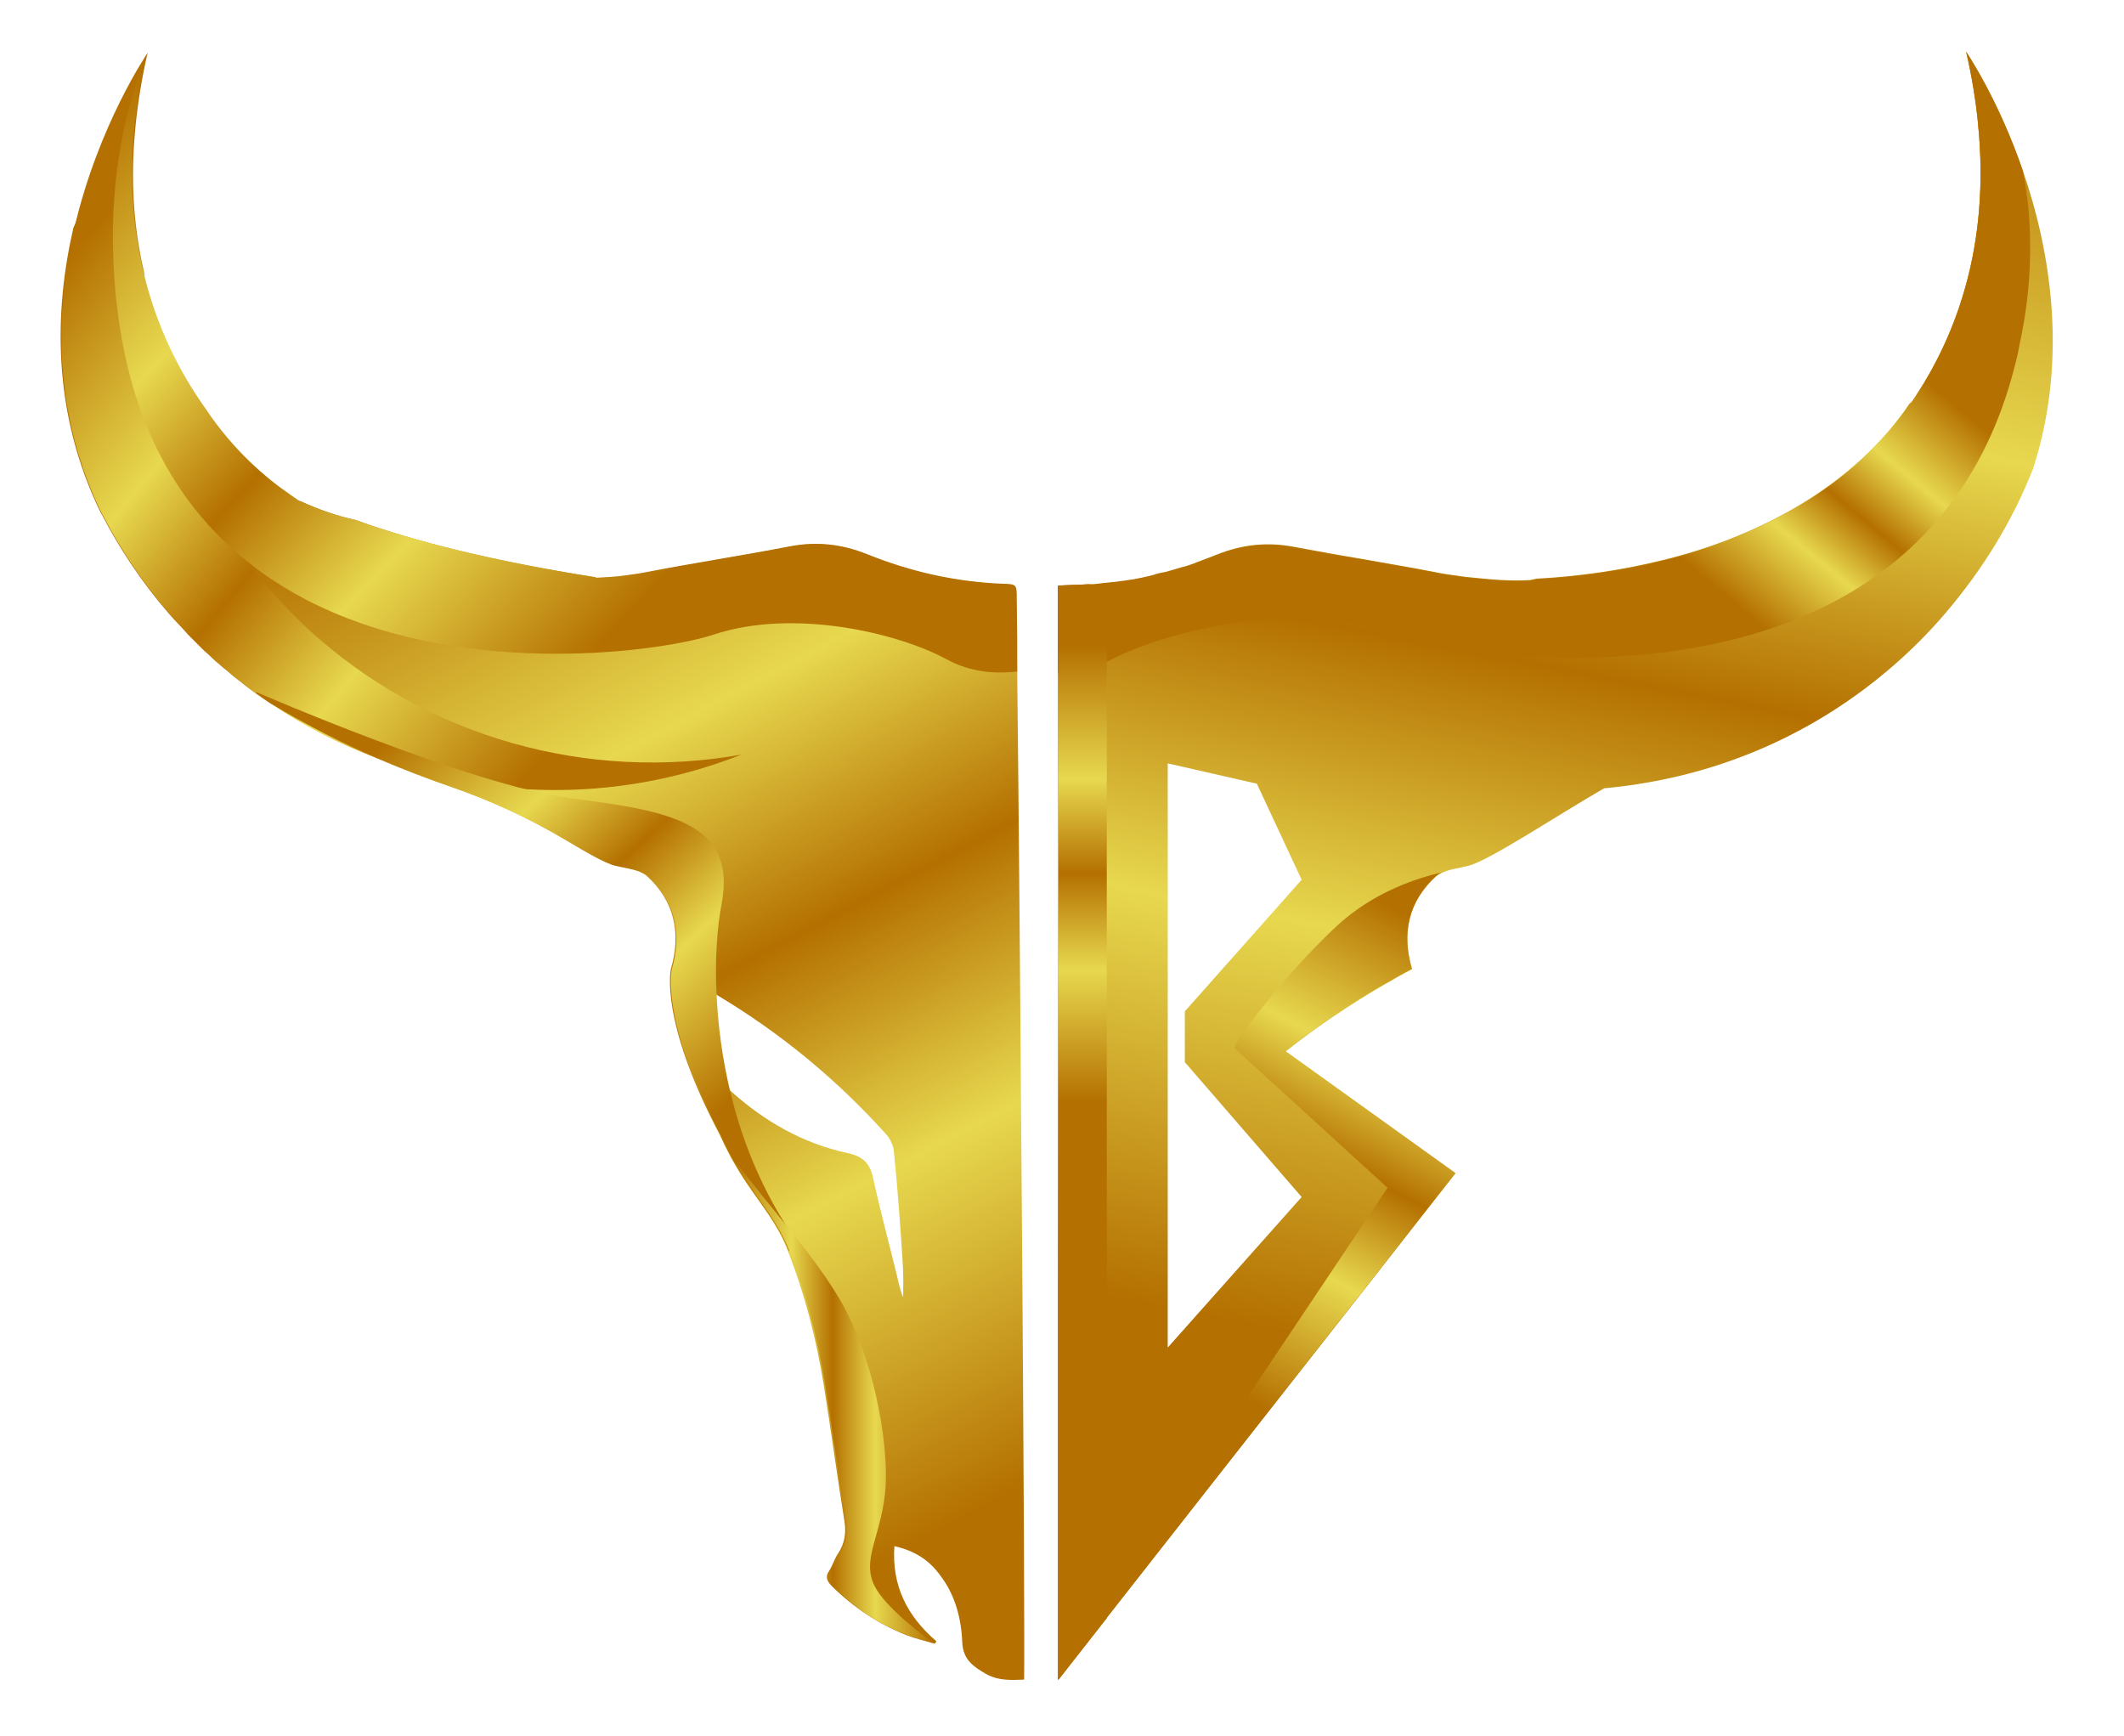 <?xml version="1.0" encoding="utf-8"?>
<!-- Generator: Adobe Illustrator 27.9.6, SVG Export Plug-In . SVG Version: 9.03 Build 54986)  -->
<svg version="1.1" id="Layer_1" xmlns="http://www.w3.org/2000/svg" xmlns:xlink="http://www.w3.org/1999/xlink" x="0px" y="0px"
	 viewBox="0 0 460 376" style="enable-background:new 0 0 460 376;" xml:space="preserve">
<style type="text/css">
	.st0{fill:url(#SVGID_1_);}
	.st1{fill:url(#SVGID_00000050629609390342835450000016096977297878163636_);}
	.st2{fill:url(#SVGID_00000097475294600176478440000005530546507256777362_);}
	.st3{fill:url(#SVGID_00000005262172850088957990000007455312673073345444_);}
	.st4{fill:url(#SVGID_00000024711425039210182020000004975134846597458850_);}
	.st5{fill:url(#SVGID_00000058563987493555974860000007017767121282109574_);}
	.st6{fill:url(#SVGID_00000170957270309373842710000008021524046937715072_);}
	.st7{fill:url(#SVGID_00000072254518172179082640000006103243781754175407_);}
	.st8{fill:url(#SVGID_00000073712913721722395450000017988971139958857883_);}
	.st9{fill:url(#SVGID_00000107589483041442712310000012415704197671776946_);}
	.st10{fill:none;}
	.st11{fill:url(#SVGID_00000123405314585302046720000002492708057334212023_);}
</style>
<g>
	<linearGradient id="SVGID_1_" gradientUnits="userSpaceOnUse" x1="106.624" y1="91.922" x2="226.337" y2="319.611">
		<stop  offset="0" style="stop-color:#B47000"/>
		<stop  offset="0.295" style="stop-color:#E7D84F"/>
		<stop  offset="0.5" style="stop-color:#B47000"/>
		<stop  offset="0.711" style="stop-color:#E7D84F"/>
		<stop  offset="1" style="stop-color:#B47000"/>
	</linearGradient>
	<path class="st0" d="M220.3,145.4c0-2.2-0.1-4.3-0.1-6.4c0-3.4-0.1-6.4-0.1-9.2c0-3.2,0-3.2-3.1-3.3c-10.1-0.5-19.9-2.6-29.3-6.4
		c-5.5-2.2-10.9-2.9-16.7-1.7c-10.4,2-20.8,3.6-31.2,5.6c-1.5,0.3-3,0.5-4.5,0.7c-2.1,0.3-4.2,0.4-6.3,0.5L129,125
		c-22-3.4-39-7.7-52-12.4c-4.1-0.9-8.1-2.3-12-4.1c0,0,0,0-0.1,0c0,0,0,0,0,0c-4.2-2-8.2-4.4-11.9-7.2
		c-13.6-8.8-17.6-17.5-18.5-23.2c-0.9-2-1.6-4-2.2-6.1c-1.4-5.1-2.1-10.4-1.9-16c-1.6-8.1-2.3-17.1-1.4-27.2c-1,1.2-2,2.4-3,3.7
		c-3.2,4.2-6,8.7-8.6,13.7c-0.5,1-1,2-1.5,3.1c-4.1,17.8-4.8,39.9,6,61.9c0.1,0.1,0.1,0.2,0.2,0.3c3.9,7.5,8.7,14.7,14.5,21.4
		c0.7,0.8,1.4,1.6,2.2,2.4c0.4,0.4,0.8,0.9,1.2,1.3c0.4,0.5,0.9,1,1.4,1.5c0.3,0.3,0.6,0.6,0.9,0.9c0.5,0.5,1,1,1.5,1.5
		c0.4,0.4,0.7,0.7,1.1,1c0.5,0.5,1.1,1,1.6,1.5c0.2,0.2,0.5,0.4,0.7,0.6c0.8,0.7,1.6,1.4,2.4,2c0.1,0.1,0.2,0.2,0.2,0.2
		c0.6,0.5,1.3,1.1,2,1.6c1.1,0.9,2.3,1.8,3.4,2.6c1.1,0.8,2.1,1.5,3.2,2.2c0,0,0,0,0,0c7.9,4.8,15.9,8.8,23.1,11.9
		c6,2.6,11.5,4.7,16,6.2c8.7,3,17.1,6.9,25,11.6c4.8,2.8,8.7,5,10.7,5.5c2.4,0.6,5.2,0.8,6.9,2.3c5.9,5.4,7.5,12.3,5.2,20.1
		c0,0-2.6,10.9,10.5,35.8c0.8,1.7,1.6,3.4,2.5,5.1c1.1,1.9,2.2,3.8,3.5,5.7c3.1,4.5,6.5,8.7,8.6,13.9c0.1,0.2,0.1,0.4,0.2,0.5
		c3.7,9.4,6.2,19.1,7.8,29.1c1.6,9.9,2.9,19.7,4.5,29.6c0.4,2.5,0,4.8-1.4,6.9c-0.8,1.2-1.2,2.6-1.9,3.7c-1,1.4-0.4,2.4,0.6,3.4
		c4.7,4.6,10.1,8.2,16.2,10.6c1.8,0.7,3.7,1.1,5.6,1.7c0.2,0,0.3,0.1,0.5,0.1c0.1-0.2,0.2-0.3,0.3-0.5c-6.3-5.4-9.7-12-9.1-20.6
		c4.4,1,7.5,3,9.9,6.3c3.3,4.3,4.6,9.4,4.8,14.6c0.2,3.7,2.4,5.2,5.2,6.8c2.7,1.5,5.5,1.3,8.2,1.2C222,349.4,221,209,220.3,145.4z
		 M195.6,280.9c-0.7-1.6-1-3.2-1.4-4.9c-1.7-7-3.6-13.9-5.1-20.9c-0.7-3.2-2.2-4.7-5.5-5.4c-9.7-2.1-18.1-6.9-25.4-13.5
		c-0.1-0.1-0.1-0.1-0.2-0.2c-1.9-1.7-3.7-3.6-5.5-5.6c-2-6-3.6-12.7-3.8-18.8c0.8,0.4,1.6,0.9,2.4,1.4c1.3,0.7,2.6,1.5,3.9,2.3
		c13.8,8.2,26.1,18.3,36.9,30.3c0.9,1,1.6,2.5,1.7,3.8c0.8,8,1.4,16,1.9,24C195.7,276,195.6,278.4,195.6,280.9z"/>
	
		<linearGradient id="SVGID_00000008856777807233881220000000370403187005582506_" gradientUnits="userSpaceOnUse" x1="149.717" y1="240.241" x2="149.717" y2="240.241">
		<stop  offset="0" style="stop-color:#002F6A"/>
		<stop  offset="1" style="stop-color:#0047FB"/>
	</linearGradient>
	<path style="fill:url(#SVGID_00000008856777807233881220000000370403187005582506_);" d="M149.7,240.2"/>
	
		<linearGradient id="SVGID_00000081607987660555652780000017472043645662452131_" gradientUnits="userSpaceOnUse" x1="14.284" y1="56.278" x2="128.128" y2="151.344">
		<stop  offset="0" style="stop-color:#B47000"/>
		<stop  offset="0.295" style="stop-color:#E7D84F"/>
		<stop  offset="0.5" style="stop-color:#B47000"/>
		<stop  offset="0.711" style="stop-color:#E7D84F"/>
		<stop  offset="1" style="stop-color:#B47000"/>
	</linearGradient>
	<path style="fill:url(#SVGID_00000081607987660555652780000017472043645662452131_);" d="M160.6,163.4c-15,5.9-30.9,8.4-46.6,7.5h0
		c-11-0.6-21.9-2.9-32.3-6.7c-8.1-3-15.9-7-23.1-11.9c0,0,0,0,0,0c-1.1-0.7-2.1-1.5-3.2-2.2c-1.2-0.8-2.3-1.7-3.4-2.6
		c-0.7-0.5-1.3-1-2-1.6c-0.1-0.1-0.2-0.1-0.2-0.2c-0.8-0.7-1.6-1.3-2.4-2c-0.2-0.2-0.5-0.4-0.7-0.6c-0.6-0.5-1.1-1-1.6-1.5
		c-0.4-0.3-0.7-0.7-1.1-1c-0.5-0.5-1-1-1.5-1.5c-0.3-0.3-0.6-0.6-0.9-0.9c-0.5-0.5-1-1-1.4-1.5c-0.4-0.4-0.8-0.9-1.2-1.3
		c-0.7-0.8-1.4-1.6-2.2-2.4c-5.8-6.7-10.6-13.9-14.5-21.4c-0.1-0.1-0.1-0.2-0.2-0.3c-10.8-22-10.1-44.1-6-61.9
		c5.2-22.4,15.9-38,15.9-38c-0.1,0.5-0.3,1.1-0.4,1.7c-1.2,5.6-2,10.9-2.4,15.9c-0.9,10.1-0.2,19.2,1.4,27.2
		c0.2,0.9,0.4,1.8,0.6,2.7c0.1,4.4,0.6,8.9,1.3,13.3c0.8,5.2,2,10.3,3.5,15.3c3.7,12.1,9.6,23.7,17.7,34.3c1.3,1.8,2.7,3.5,4.2,5.2
		c2.8,3.3,5.7,6.3,8.8,9.2C92.5,159.9,127.5,169.3,160.6,163.4z"/>
	
		<linearGradient id="SVGID_00000073696553206869833610000010950220502972756128_" gradientUnits="userSpaceOnUse" x1="358.328" y1="-6.432" x2="300.565" y2="292.883">
		<stop  offset="0" style="stop-color:#B47000"/>
		<stop  offset="0.295" style="stop-color:#E7D84F"/>
		<stop  offset="0.5" style="stop-color:#B47000"/>
		<stop  offset="0.711" style="stop-color:#E7D84F"/>
		<stop  offset="1" style="stop-color:#B47000"/>
	</linearGradient>
	<path style="fill:url(#SVGID_00000073696553206869833610000010950220502972756128_);" d="M438.1,37C438.1,37,438.1,37,438.1,37
		c-5.2-15.2-11.9-25.2-12.3-25.8c1.3,5.5,2.1,10.7,2.6,15.7c2.7,26.6-5,46.3-14,59.6c-0.1,0.2-0.2,0.3-0.3,0.5
		c-0.1,0.1-0.3,0.2-0.5,0.3c-12.1,18-32.9,29-53.6,34c-8.9,2.2-18,3.5-27.2,4c-0.5,0.1-0.9,0.2-1.4,0.3c-4.8,0.3-9.2-0.2-14.1-0.7
		c-0.5-0.1-1-0.1-1.4-0.2c0,0,0,0,0,0c-1.5-0.2-3-0.4-4.5-0.7c-5.5-1.1-11.1-2-16.6-3c0,0,0,0,0,0c-4.9-0.8-9.7-1.7-14.6-2.6
		c-5.8-1.1-11.2-0.5-16.7,1.7c-0.6,0.2-1.2,0.5-1.8,0.7c-0.7,0.3-1.4,0.5-2.1,0.8c-0.4,0.1-0.7,0.3-1,0.4c-0.3,0.1-0.6,0.2-0.9,0.3
		c-0.6,0.2-1.1,0.4-1.7,0.5c-0.9,0.3-1.8,0.5-2.7,0.8c-0.6,0.2-1.1,0.3-1.7,0.4c-0.5,0.1-1,0.2-1.5,0.4c-0.4,0.1-0.7,0.2-1.1,0.3
		c-0.6,0.1-1.2,0.3-1.8,0.4c-1,0.2-1.9,0.4-2.9,0.5c-0.5,0.1-1,0.2-1.4,0.2c-1.2,0.2-2.4,0.3-3.5,0.4c-0.6,0.1-1.1,0.1-1.7,0.2
		c-0.6,0.1-1.2,0.1-1.9,0.1c-0.6,0-1.1,0.1-1.7,0.1c-1,0-3,0.1-5,0.2c0,1.7,0,3.5,0,5.3v231.7l10.5-13.4l75.6-96.3l-36.8-26.4
		c6.8-5.4,14-10.2,21.6-14.6c1-0.5,1.9-1.1,2.9-1.7c0.9-0.5,1.9-1,2.9-1.5c-2.3-7.9-0.7-14.7,5.2-20.1c0.4-0.3,0.8-0.6,1.3-0.8
		c1.6-0.8,3.7-1,5.6-1.5c4.4-1,18.6-10.5,29.5-16.8c9.7-0.9,19.4-3,28.6-6.4c12.3-4.5,23.9-11.3,34.2-20.3
		c3.9-3.4,7.6-7.1,11.1-11.2c8.2-9.6,14.6-20.1,19-31.3C448.1,77.5,443.9,53.7,438.1,37z M256.6,219V230l25.3,29.2l-29,32.6V165.3
		l19.3,4.4l9.7,20.8L256.6,219z"/>
	
		<linearGradient id="SVGID_00000146468685764049299350000009297655364009077640_" gradientUnits="userSpaceOnUse" x1="413.134" y1="82.08" x2="413.134" y2="262.166">
		<stop  offset="0" style="stop-color:#F29803"/>
		<stop  offset="1" style="stop-color:#E22C16"/>
	</linearGradient>
	<path style="fill:url(#SVGID_00000146468685764049299350000009297655364009077640_);" d="M438.9,41.9l-10.5-15
		c2.7,26.6-5,46.3-14,59.6c-0.1,0.2-0.2,0.3-0.3,0.4C403,104.8,387,111.8,387,111.8s-1.8,24.7,5.3,19.4c7.1-5.3,12.8-12.4,16.8-17.6
		c1.7-2.2,7.3-14.3,13.5-27.8c3.5-7.7,7.2-15.9,10.3-22.9c2.8-6.4,5.2-11.8,6.6-15C439.3,45.8,439.2,43.8,438.9,41.9z"/>
	
		<linearGradient id="SVGID_00000181050677003319558190000001490186935437871011_" gradientUnits="userSpaceOnUse" x1="339.919" y1="100.943" x2="380.606" y2="51.992">
		<stop  offset="0" style="stop-color:#B47000"/>
		<stop  offset="0.295" style="stop-color:#E7D84F"/>
		<stop  offset="0.5" style="stop-color:#B47000"/>
		<stop  offset="0.711" style="stop-color:#E7D84F"/>
		<stop  offset="1" style="stop-color:#B47000"/>
	</linearGradient>
	<path style="fill:url(#SVGID_00000181050677003319558190000001490186935437871011_);" d="M439.5,47.8c-0.1-2-0.3-4-0.6-5.9
		c-0.2-1.7-0.5-3.3-0.8-4.9c0,0,0,0,0,0c-5.2-15.2-11.9-25.2-12.3-25.8c1.3,5.5,2.1,10.7,2.6,15.7C431,53,423.7,72.3,415,85.6
		c-0.1,0.2-0.2,0.4-0.4,0.6c-0.1,0.1-0.1,0.2-0.2,0.3c-0.1,0.2-0.2,0.3-0.3,0.5c-0.1,0.1-0.3,0.3-0.5,0.4c-12.1,18-32.9,29-53.6,34
		c-8.9,2.2-18,3.5-27.2,4c-0.5,0.1-0.9,0.2-1.4,0.3c-4.8,0.3-9.2-0.2-14.1-0.7c-0.5-0.1-1-0.1-1.4-0.2c0,0,0,0,0,0
		c-1.5-0.2-3-0.4-4.5-0.7c-5.5-1.1-11.1-2-16.6-3c0,0,0,0,0,0c-4.9-0.8-9.7-1.7-14.6-2.6c-5.8-1.1-11.2-0.5-16.7,1.7
		c-0.6,0.2-1.2,0.5-1.8,0.7c-0.7,0.3-1.4,0.5-2.1,0.8c-0.4,0.1-0.7,0.3-1,0.4c-0.3,0.1-0.6,0.2-0.9,0.3c-0.6,0.2-1.1,0.4-1.7,0.5
		c-0.9,0.3-1.8,0.5-2.7,0.8c-0.6,0.2-1.1,0.3-1.7,0.4c-0.5,0.1-1,0.2-1.5,0.4c-0.4,0.1-0.7,0.2-1.1,0.3c-0.6,0.1-1.2,0.3-1.8,0.4
		c-1,0.2-1.9,0.4-2.9,0.5c-0.5,0.1-1,0.2-1.4,0.2c-1.2,0.2-2.4,0.3-3.5,0.4c-0.6,0.1-1.1,0.1-1.7,0.2c-0.6,0.1-1.2,0.1-1.9,0.1
		c-0.6,0-1.1,0.1-1.7,0.1c-1,0-3,0.1-5,0.2c0,1.7,0,3.5,0,5.3v13.4c2.3,0.7,5.7,0.2,10.5-2.3c0,0,0.1,0,0.1,0
		c16.8-8.8,45-12.4,59.6-6.6c1.7,0.7,4.5,1.5,8.2,2.3c6.7,1.4,16.4,2.9,27.5,3.3c19.1,0.7,42.4-1.6,62.2-12
		c17.2-9.1,31.8-24.3,38.6-49c0.6-2.2,1.2-4.4,1.6-6.8C439.5,64.8,440,56,439.5,47.8z"/>
	
		<linearGradient id="SVGID_00000172429590983768087720000009085380145141277344_" gradientUnits="userSpaceOnUse" x1="25.862" y1="19.389" x2="140.88" y2="128.539">
		<stop  offset="0" style="stop-color:#B47000"/>
		<stop  offset="0.295" style="stop-color:#E7D84F"/>
		<stop  offset="0.5" style="stop-color:#B47000"/>
		<stop  offset="0.711" style="stop-color:#E7D84F"/>
		<stop  offset="1" style="stop-color:#B47000"/>
	</linearGradient>
	<path style="fill:url(#SVGID_00000172429590983768087720000009085380145141277344_);" d="M220.3,145.4c-4.1,0.5-9.8,0.4-15.4-2.7
		c-10.6-5.7-33.1-11-50.3-5.3c-10.4,3.5-52.4,9.7-85.8-6.3c-3.4-1.6-6.7-3.5-9.9-5.6c-1.8-1.2-3.6-2.5-5.3-3.9
		C39,110,28,92.1,25.2,65c-0.1-0.5-0.1-1.1-0.2-1.7c-1-11.4-0.6-21.6,1-30.9c0.1-0.4,0.1-0.9,0.2-1.3c1.2-6.6,3-12.7,5.2-18.3
		c-1.2,5.6-2,10.9-2.4,15.9c-0.9,10.1-0.2,19.2,1.4,27.2c0.2,0.9,0.4,1.8,0.6,2.7c2.9,12.4,8.1,22.3,13.6,30c6,9,13.1,15,18.4,18.6
		c0.7,0.5,1.2,0.8,1.5,1.1c0.1,0.1,0.2,0.1,0.3,0.2c0,0,0,0,0.1,0c0,0,0,0,0,0c0,0,0.1,0,0.1,0c3.9,1.8,7.9,3.2,12,4.1
		c13,4.7,30,8.9,52,12.4l0.1,0.1c2.1-0.1,4.2-0.2,6.3-0.5c1.5-0.2,3-0.4,4.5-0.7c10.4-2,20.8-3.6,31.2-5.6
		c5.8-1.1,11.2-0.5,16.7,1.7c9.4,3.8,19.2,6,29.3,6.4c3.1,0.1,3.1,0.1,3.1,3.3c0,2.7,0.1,5.8,0.1,9.2
		C220.3,141.1,220.3,143.2,220.3,145.4z"/>
	
		<linearGradient id="SVGID_00000072994892930098233710000015547775876624013213_" gradientUnits="userSpaceOnUse" x1="311.325" y1="201.428" x2="261.358" y2="298.698">
		<stop  offset="0" style="stop-color:#B47000"/>
		<stop  offset="0.295" style="stop-color:#E7D84F"/>
		<stop  offset="0.5" style="stop-color:#B47000"/>
		<stop  offset="0.711" style="stop-color:#E7D84F"/>
		<stop  offset="1" style="stop-color:#B47000"/>
	</linearGradient>
	<path style="fill:url(#SVGID_00000072994892930098233710000015547775876624013213_);" d="M229.2,363.7l71.3-106.5
		c0,0-32.4-29.6-33.1-30.2c-0.7-0.7,10.4-15.5,21.9-26.3c8.2-7.7,18.1-10.7,23-11.8c-0.5,0.2-0.9,0.5-1.3,0.8
		c-5.9,5.4-7.5,12.3-5.2,20.1c-0.9,0.5-1.9,1-2.9,1.6c-1,0.5-1.9,1.1-2.9,1.6c-7.6,4.3-14.8,9.2-21.6,14.6l36.8,26.4L229.2,363.7z"
		/>
	
		<linearGradient id="SVGID_00000064321472484337213150000007994183958419146937_" gradientUnits="userSpaceOnUse" x1="91.862" y1="152.457" x2="165.411" y2="231.483">
		<stop  offset="0" style="stop-color:#B47000"/>
		<stop  offset="0.295" style="stop-color:#E7D84F"/>
		<stop  offset="0.5" style="stop-color:#B47000"/>
		<stop  offset="0.711" style="stop-color:#E7D84F"/>
		<stop  offset="1" style="stop-color:#B47000"/>
	</linearGradient>
	<path style="fill:url(#SVGID_00000064321472484337213150000007994183958419146937_);" d="M174.2,271l-3.4-0.1
		c-0.1-0.2-0.1-0.4-0.2-0.5c-2.1-5.2-5.6-9.4-8.6-13.9c-1.3-1.9-2.4-3.7-3.5-5.7c-0.9-1.7-1.8-3.4-2.5-5.1
		c-13.1-24.9-10.5-35.8-10.5-35.8c2.3-7.9,0.7-14.7-5.2-20.1c-1.6-1.5-4.5-1.7-6.9-2.3c-2-0.4-5.9-2.6-10.7-5.5
		c-7.9-4.7-16.3-8.6-25-11.6c-4.5-1.6-10-3.6-16-6.2c-7.2-3.1-15.2-7.1-23.1-11.9c0,0,0,0,0,0c-1.1-0.7-2.1-1.5-3.2-2.2l0.2-0.2
		c0,0,46.5,20.2,68.2,23c21.7,2.7,35.7,5.5,32.5,22.7c-1,5.3-1.5,12.2-1.1,19.9c0.3,6.5,1.2,13.5,2.9,20.7
		C160.9,248,166,260.3,174.2,271z"/>
	
		<linearGradient id="SVGID_00000181796110390786612600000015307854098333117606_" gradientUnits="userSpaceOnUse" x1="234.431" y1="139.581" x2="234.431" y2="238.643">
		<stop  offset="0" style="stop-color:#B47000"/>
		<stop  offset="0.295" style="stop-color:#E7D84F"/>
		<stop  offset="0.5" style="stop-color:#B47000"/>
		<stop  offset="0.711" style="stop-color:#E7D84F"/>
		<stop  offset="1" style="stop-color:#B47000"/>
	</linearGradient>
	<path style="fill:url(#SVGID_00000181796110390786612600000015307854098333117606_);" d="M239.7,133.6v216.8l-10.5,13.4V132.1
		c0-1.9,0-3.7,0-5.3c2-0.1,4-0.2,5-0.2c0.6,0,1.1-0.1,1.7-0.1L239.7,133.6z"/>
	<path class="st10" d="M23.7,114.3c-0.5-1-1-1.9-1.5-2.9c-0.1-0.1-0.1-0.2-0.2-0.3c-10.8-22-10.1-44.1-6-61.9
		c5.2-22.4,15.9-38,15.9-38c-0.1,0.5-0.3,1.1-0.4,1.7c-1.2,5.6-2,10.9-2.4,15.9c-0.9,10.1-0.2,19.2,1.4,27.2
		c0.2,0.9,0.4,1.8,0.6,2.7c2.9,12.4,8.1,22.3,13.6,30c7.2,10,14.8,16.1,18.4,18.6c0.7,0.5,1.2,0.8,1.5,1.1c0.1,0.1,0.2,0.1,0.3,0.2
		c0,0,0,0,0.1,0c0,0,0,0,0,0c0,0,0.1,0,0.1,0"/>
	
		<linearGradient id="SVGID_00000116214169404408836560000003126365090434683049_" gradientUnits="userSpaceOnUse" x1="158.513" y1="303.302" x2="202.174" y2="303.302">
		<stop  offset="0" style="stop-color:#B47000"/>
		<stop  offset="0.295" style="stop-color:#E7D84F"/>
		<stop  offset="0.5" style="stop-color:#B47000"/>
		<stop  offset="0.711" style="stop-color:#E7D84F"/>
		<stop  offset="1" style="stop-color:#B47000"/>
	</linearGradient>
	<path style="fill:url(#SVGID_00000116214169404408836560000003126365090434683049_);" d="M202.2,355.8c-1.9-0.5-3.8-1-5.6-1.7
		c-6.2-2.3-11.5-5.9-16.2-10.6c-1-1-1.6-2-0.6-3.4c0.8-1.1,1.2-2.5,2-3.7c1.4-2.1,1.8-4.4,1.4-6.9c-1.5-9.9-2.9-19.7-4.5-29.6
		c-1.6-10.2-4.1-20.1-8-29.6c-2.1-5.2-5.6-9.4-8.6-13.9c-1.3-1.8-2.4-3.7-3.5-5.7c9.2,12,16.6,19.9,22.5,29.4
		c8.1,12.9,11.3,32.1,10.7,41.8c-0.6,9.7-4.9,15-2.8,20.6C190.6,347,198.6,353.2,202.2,355.8z"/>
	<path class="st10" d="M415.8,84.4c13.8-21.9,15.8-48.4,10-73.2"/>
	<path class="st10" d="M392.6,108.6c8.4-5.2,15.5-12.9,21-21"/>
	<path class="st10" d="M425.8,11.2C425.8,11.2,425.8,11.2,425.8,11.2c0.4,0.6,7.1,10.6,12.3,25.8c0,0,0,0,0,0
		c5.8,16.7,10,40.6,2.2,64.5c-1.5,4.7-3.5,9.3-6,13.9"/>
</g>
</svg>
